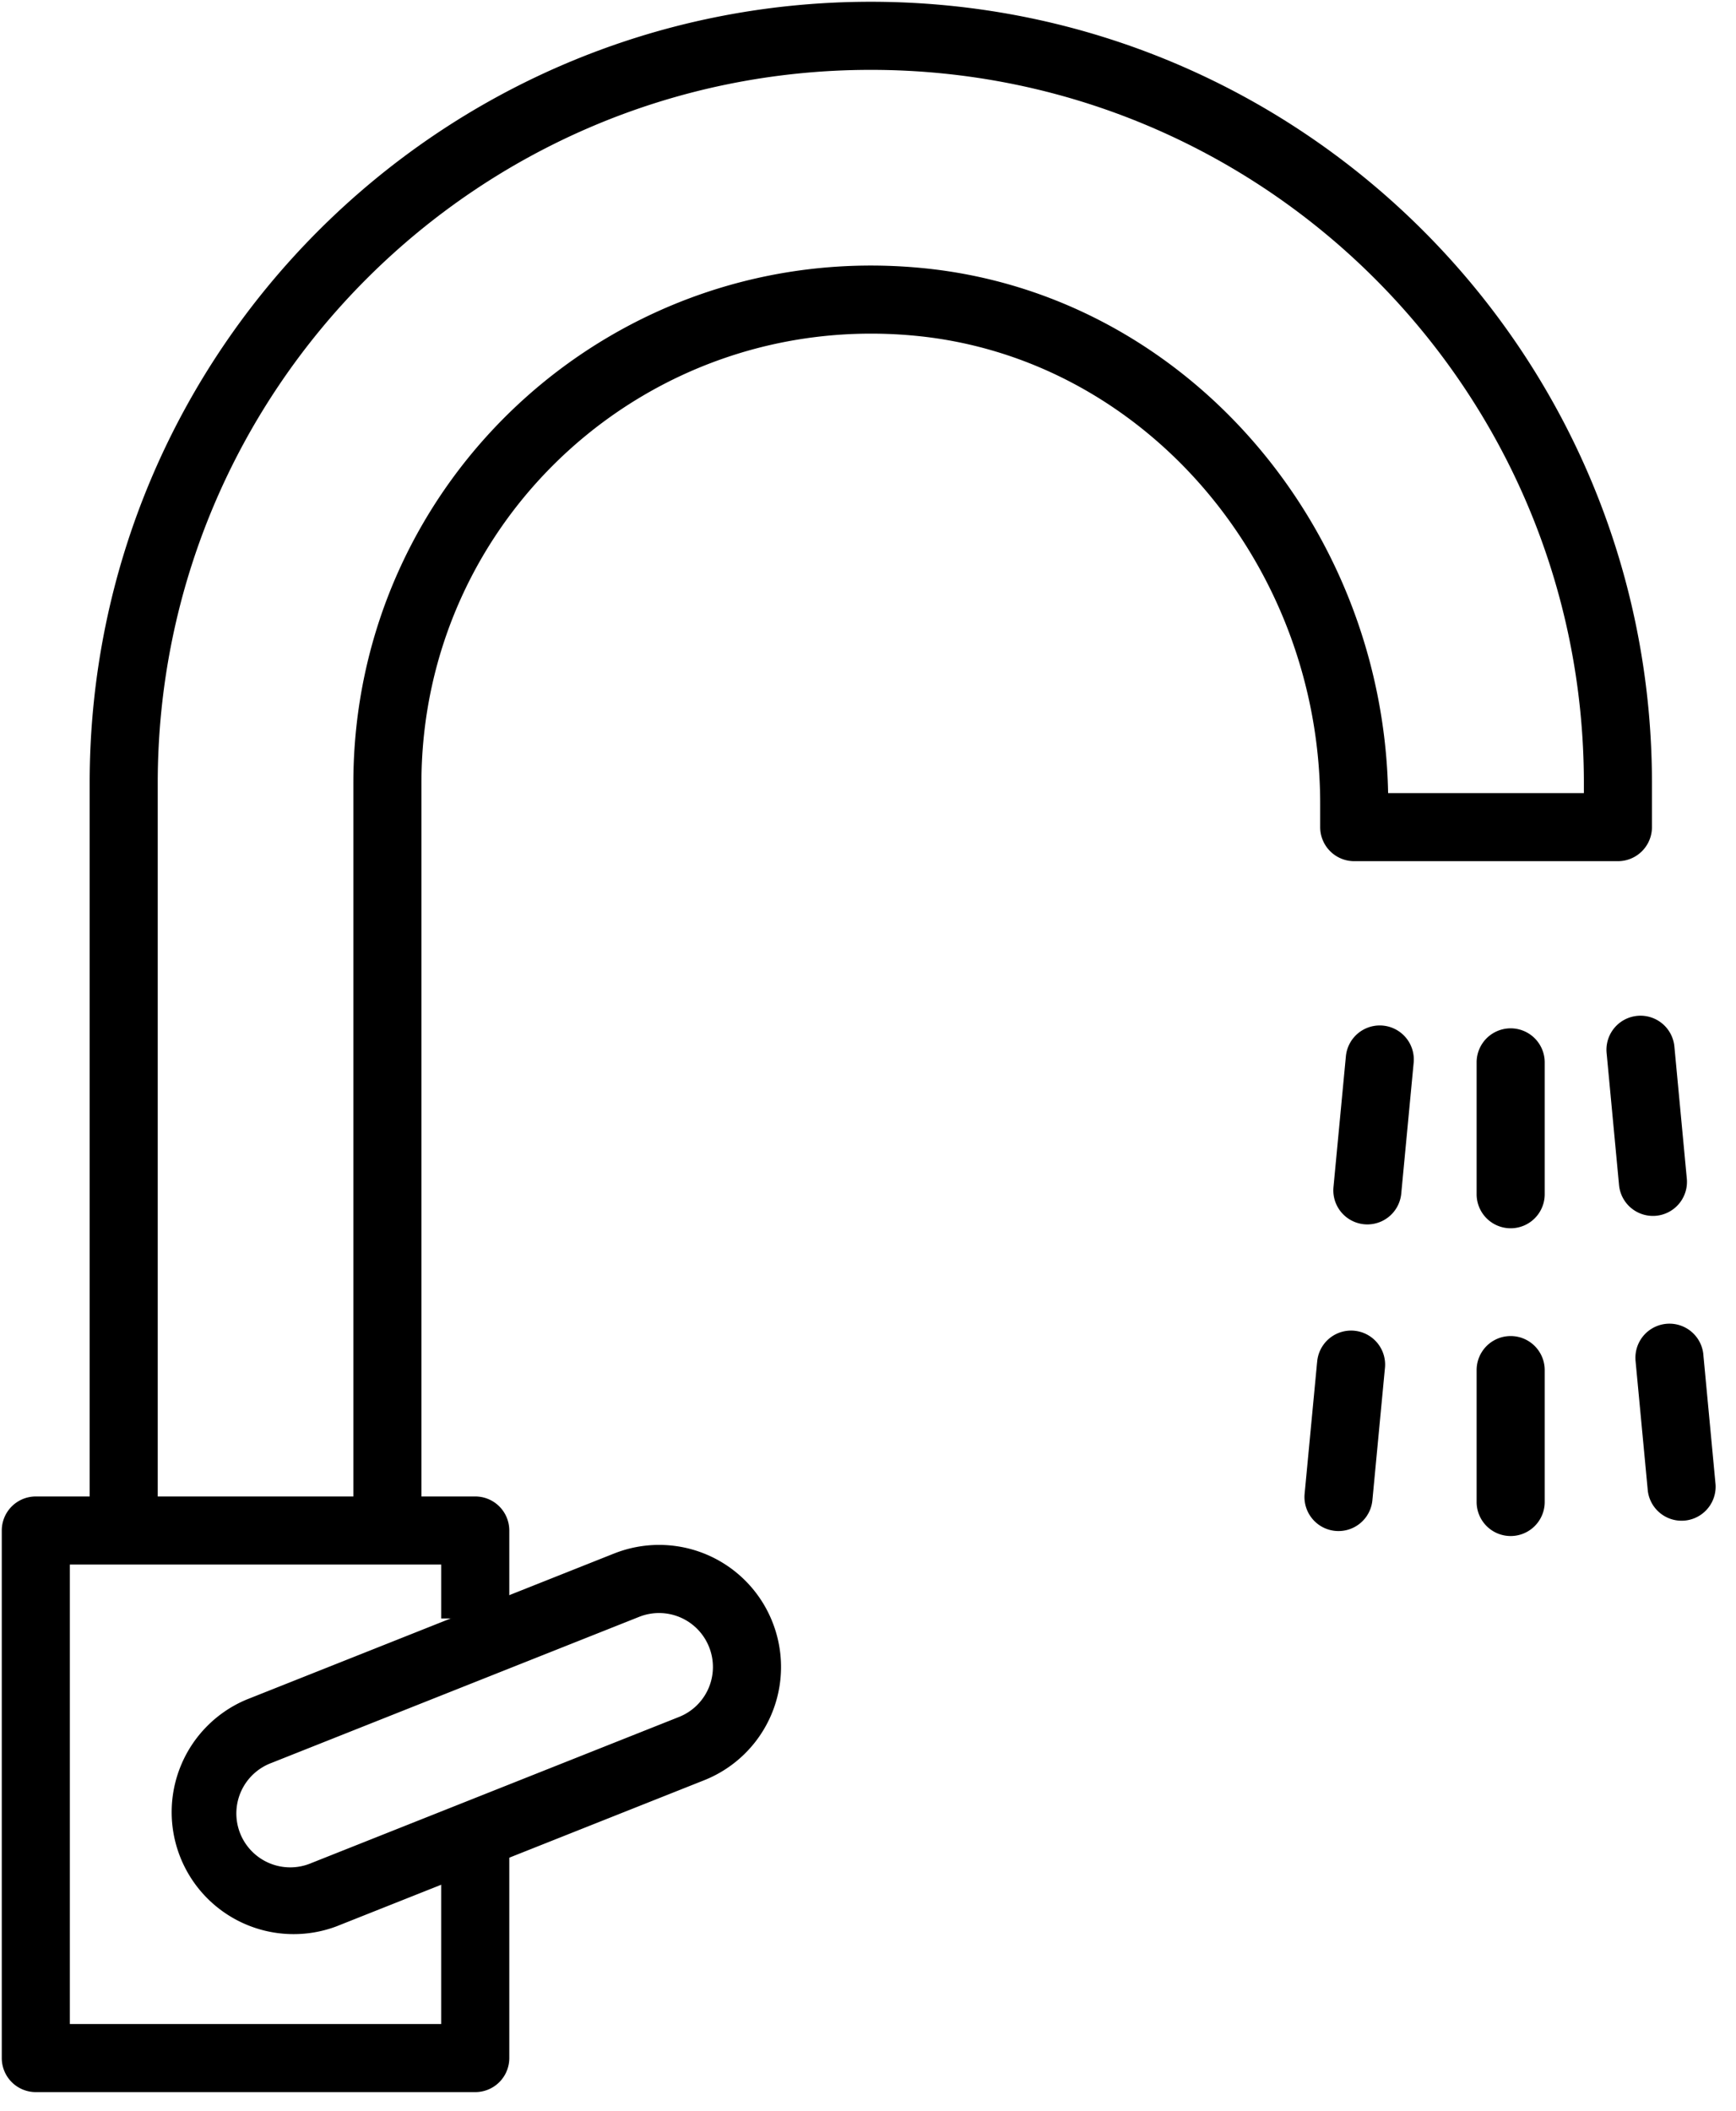 <svg xmlns:xlink="http://www.w3.org/1999/xlink" xmlns="http://www.w3.org/2000/svg" class="icon" width="51"  height="62" ><defs><symbol viewBox="0 0 51 62" id="kitchen" xmlns="http://www.w3.org/2000/svg"><g><path d="M40.78 23.291c-.153-7.917-6.024-14.69-13.709-15.421-8.996-.859-16.69 6.176-16.69 15.13v21.948h2V23c0-7.777 6.68-13.885 14.5-13.14 6.733.641 11.903 6.701 11.903 13.75v.681a1 1 0 0 0 1 1h7.747a1 1 0 0 0 1-1V23C48.53 10.327 38.255.052 25.582.052 12.91.052 2.634 10.327 2.634 23v21.948h2V23c0-11.568 9.38-20.948 20.948-20.948 11.569 0 20.949 9.38 20.949 20.948v.291h-5.75zm2.6 7.908v3.873a1 1 0 1 0 2 0V31.2a1 1 0 1 0-2 0zm0 9.038v3.873a1 1 0 1 0 2 0v-3.873a1 1 0 0 0-2 0zm3.82-9.302l.363 3.856a1 1 0 1 0 1.991-.188l-.363-3.856a1 1 0 1 0-1.991.188zm.846 8.999l.364 3.855a1 1 0 0 0 1.99-.187l-.363-3.856a1 1 0 0 0-1.99.188zm-8.506-8.92l-.366 3.857a1 1 0 0 0 1.991.189l.366-3.857a1 1 0 0 0-1.991-.189zm-.847 8.999l-.366 3.856a1 1 0 0 0 1.991.19l.366-3.857a1 1 0 1 0-1.99-.19zM18.04 45.624a3.58 3.58 0 0 1 4.65 2.005 3.579 3.579 0 0 1-2.006 4.654l-10.799 4.29a3.583 3.583 0 0 1-2.644-6.659l10.798-4.29zM7.98 51.772a1.583 1.583 0 1 0 1.167 2.942l10.799-4.29a1.579 1.579 0 0 0 .885-2.055 1.581 1.581 0 0 0-2.053-.886L7.979 51.772z"></path><path d="M12.962 59.441H2.052V45.948h10.91v1.583h2v-2.583a1 1 0 0 0-1-1H1.052a1 1 0 0 0-1 1v15.493a1 1 0 0 0 1 1h12.91a1 1 0 0 0 1-1v-6.455h-2v5.455z"></path></g></symbol></defs>
                  <use xmlns:xlink="http://www.w3.org/1999/xlink" xlink:href="#kitchen"></use>
                </svg>
